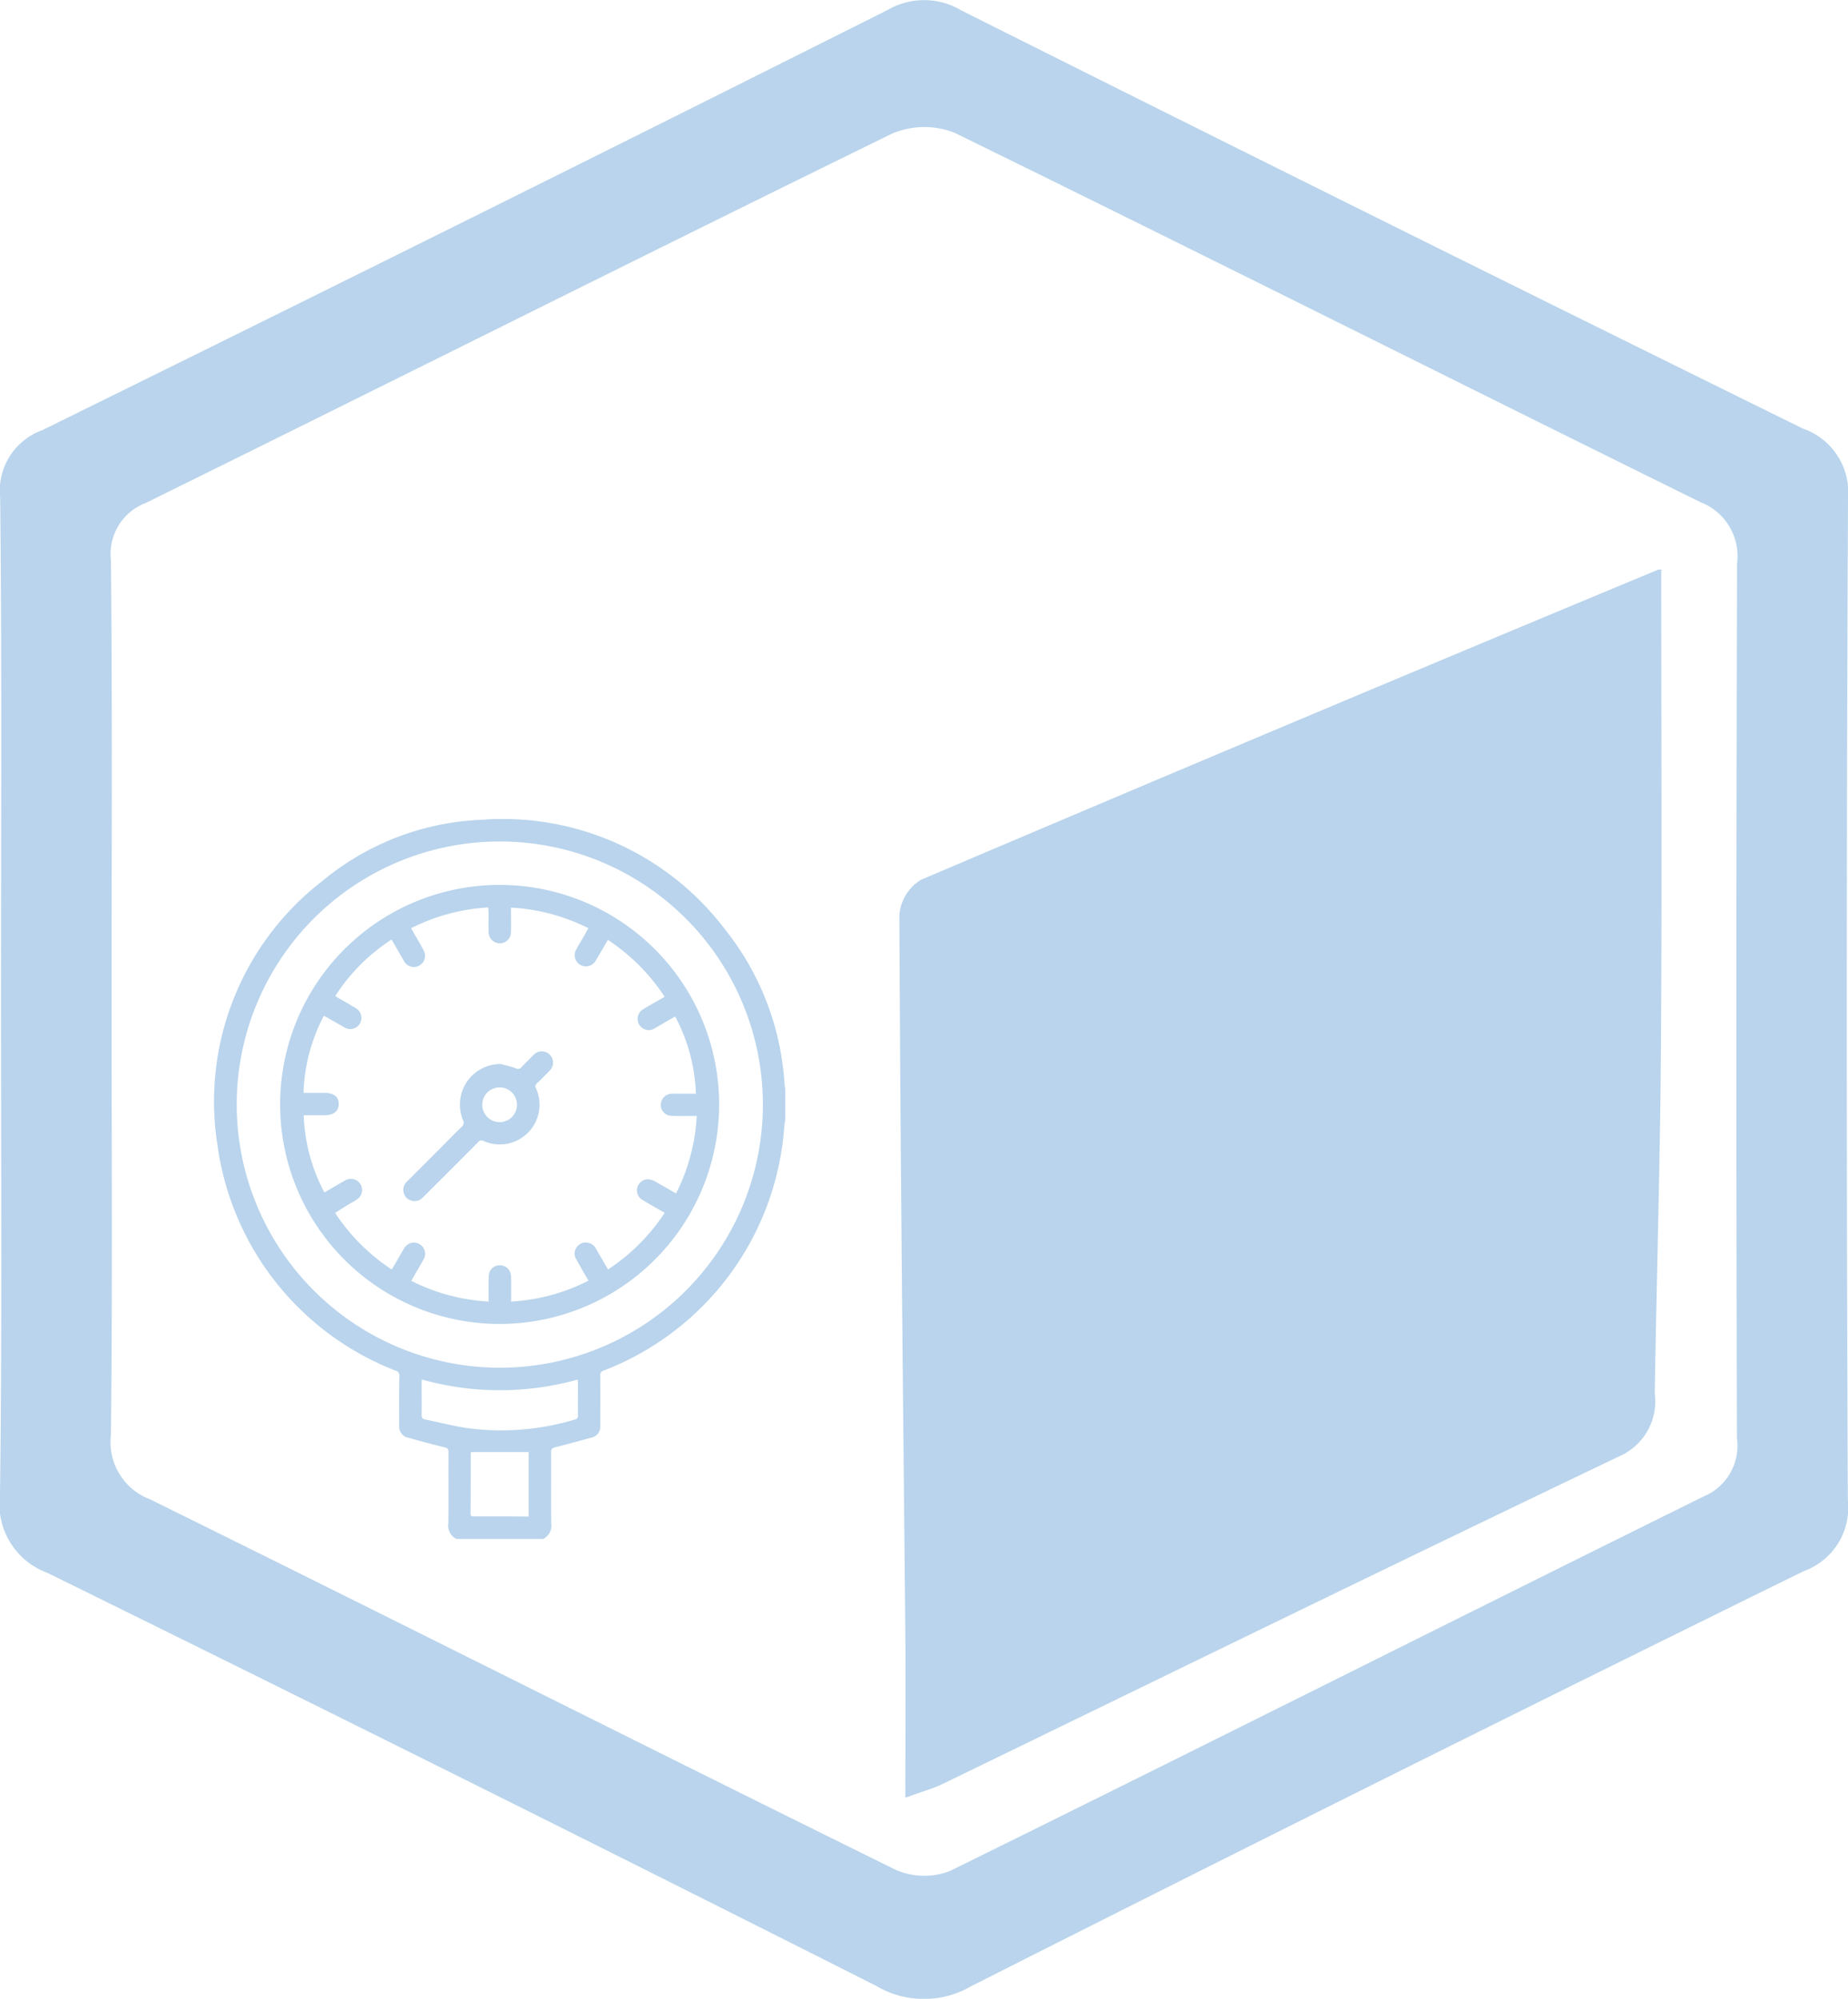 <svg xmlns="http://www.w3.org/2000/svg" xmlns:xlink="http://www.w3.org/1999/xlink" viewBox="0 0 11.063 11.965"><defs><clipPath id="clip-path" transform="translate(-0 0.001)"><rect width="11.064" height="11.965" style="fill:none"/></clipPath></defs><g id="Layer_2" data-name="Layer 2"><g id="Layer_1-2" data-name="Layer 1"><g style="opacity:0.38"><g style="clip-path:url(#clip-path)"><path d="M.006,5.975c0-.999.006-1.998-.005-2.996a.385.385,0,0,1,.252-.405Q2.789,1.326,5.315.058a.434.434,0,0,1,.441.004Q8.269,1.321,10.792,2.564a.405.405,0,0,1,.271.422q-.014,2.996-.001,5.993a.403.403,0,0,1-.265.425Q8.299,10.632,5.814,11.888a.561.561,0,0,1-.571-.003q-2.473-1.248-4.959-2.471a.439.439,0,0,1-.284-.47C.013,7.954.006,6.965.006,5.975m.662.009c0,.868.006,1.736-.004,2.604a.366.366,0,0,0,.235.386c1.489.735,2.971,1.482,4.46,2.216a.425.425,0,0,0,.329.008c1.506-.742,3.005-1.497,4.51-2.241a.329.329,0,0,0,.2-.351q-.007-2.618.001-5.235a.346.346,0,0,0-.219-.366C8.691,2.271,7.208,1.525,5.717.795a.491.491,0,0,0-.379.005C3.847,1.53,2.363,2.275.874,3.009a.327.327,0,0,0-.21.344C.673,4.23.668,5.107.668,5.984" transform="translate(-0 0.001)" style="fill:#478ecc"/><path d="M9.945,3.413c0,.965.005,1.923-.002,2.881-.005.681-.026,1.362-.037,2.044a.359.359,0,0,1-.212.378c-1.355.648-2.705,1.308-4.056,1.964-.048.023-.1.037-.218.08,0-.348.002-.66-0-.972C5.406,8.35,5.39,6.912,5.384,5.475a.274.274,0,0,1,.128-.209Q7.714,4.329,9.924,3.41c.014-.006.035.005.022.003" transform="translate(-0 0.001)" style="fill:#478ecc"/><path d="M2.732,9.211a.09.09,0,0,1-.048-.094c.002-.142 0-.283.001-.425,0-.02-.006-.026-.025-.03q-.108-.026-.215-.057A.067.067,0,0,1,2.39,8.53c-0-.098-.001-.195.001-.292a.031.031,0,0,0-.024-.035A1.694,1.694,0,0,1,1.302,6.854a1.666,1.666,0,0,1,.626-1.58A1.593,1.593,0,0,1,2.885,4.906a1.669,1.669,0,0,1,1.449.648,1.647,1.647,0,0,1,.363.94.167.167,0,0,0,.004.022v.186l-.004.023c-.005.048-.008.097-.016.145A1.692,1.692,0,0,1,3.614,8.203a.029.029,0,0,0-.021.032c.001.099.001.198 0.0.297a.065.065,0,0,1-.052.072c-.072.02-.145.04-.217.058-.018.005-.025.01-.025.03.001.142-.001.285.001.427a.089.089,0,0,1-.048.092Zm.258-1.025A1.575,1.575,0,1,0,1.417,6.608,1.577,1.577,0,0,0,2.989,8.186m-.464.07L2.524,8.279c0,.063.001.127-0.0.19-0.0.016.005.024.021.027.086.017.17.04.257.052A1.532,1.532,0,0,0,3.442,8.496a.021.021,0,0,0,.018-.024c-.001-.064-0-.128-0-.193l-.002-.022a1.734,1.734,0,0,1-.931,0m.638.82V8.691H2.82l-.002.005c-0.0.122,0,.243-.001.364,0,.017.01.016.021.016.069-0.0.138,0,.206,0Z" transform="translate(-0 0.001)" style="fill:#478ecc"/><path d="M4.305,6.612a1.314,1.314,0,1,1-1.311-1.316,1.314,1.314,0,0,1,1.311,1.316M3.978,5.964a1.189,1.189,0,0,0-.339-.339l-.013.022c-.02.035-.04.07-.061.104a.067.067,0,1,1-.115-.069c.015-.028.032-.055.048-.083l.024-.044a1.162,1.162,0,0,0-.463-.123c0,.051.001.099-0.0.147a.067.067,0,1,1-.134-.001c-.001-.04,0-.08-0-.121l-.002-.026a1.164,1.164,0,0,0-.462.124l.017.03c.019.034.04.067.057.101a.067.067,0,1,1-.119.061q-.036-.062-.072-.124a1.128,1.128,0,0,0-.337.338l.015.01c.037.021.074.042.11.064a.067.067,0,0,1-.065.117l-.024-.014-.104-.059a1.056,1.056,0,0,0-.122.462h.127c.054 0.0.085.025.084.067s-.031.067-.085.067H1.818a1.062,1.062,0,0,0,.124.462c.041-.024.082-.048.124-.072a.067.067,0,1,1,.069.115c-.018.012-.037.022-.056.033L2.006,7.259a1.18,1.18,0,0,0,.339.339l.018-.03c.019-.032.037-.065.056-.096a.067.067,0,1,1,.116.067c-.014.026-.03.052-.045.078l-.028.049a1.165,1.165,0,0,0,.463.124V7.761c0-.041-.001-.082.001-.123a.065.065,0,0,1,.066-.065.066.066,0,0,1,.067.064c.001.016.001.032.001.049v.104a1.162,1.162,0,0,0,.463-.125c-.026-.045-.051-.088-.074-.13a.063.063,0,0,1,.005-.072.064.064,0,0,1,.066-.025.067.067,0,0,1,.048.036c.023.041.047.081.072.124a1.186,1.186,0,0,0,.339-.339l-.022-.013c-.036-.021-.073-.041-.108-.063a.066.066,0,0,1,.052-.121.15.15,0,0,1,.033.016c.037.021.074.042.113.065a1.155,1.155,0,0,0,.124-.464h-.059c-.032-0-.064.001-.095-.001a.065.065,0,0,1-.061-.069.067.067,0,0,1,.065-.063c.012-.001.023-0.0.035-0H4.166a1.053,1.053,0,0,0-.124-.462l-.022.012-.1.058a.065.065,0,0,1-.074-.001.067.067,0,0,1,.008-.115c.04-.024.081-.047.125-.072" transform="translate(-0 0.001)" style="fill:#478ecc"/><path d="M2.996,6.368c.031.008.063.015.093.026a.025.025,0,0,0,.032-.006c.025-.026.05-.051.075-.076a.067.067,0,1,1,.095.095c-.025.026-.051.052-.077.077a.021.021,0,0,0-.006.028.238.238,0,0,1-.315.316.023.023,0,0,0-.03.007q-.159.16-.32.32l-.015.015A.067.067,0,1,1,2.435,7.073q.109-.109.218-.218c.036-.036.071-.073.108-.108a.034.034,0,0,0,.01-.045.243.243,0,0,1,.224-.334m.1.244a.104.104,0,1,0-.208,0,.104.104,0,1,0,.208,0" transform="translate(-0 0.001)" style="fill:#478ecc"/></g></g></g></g></svg>